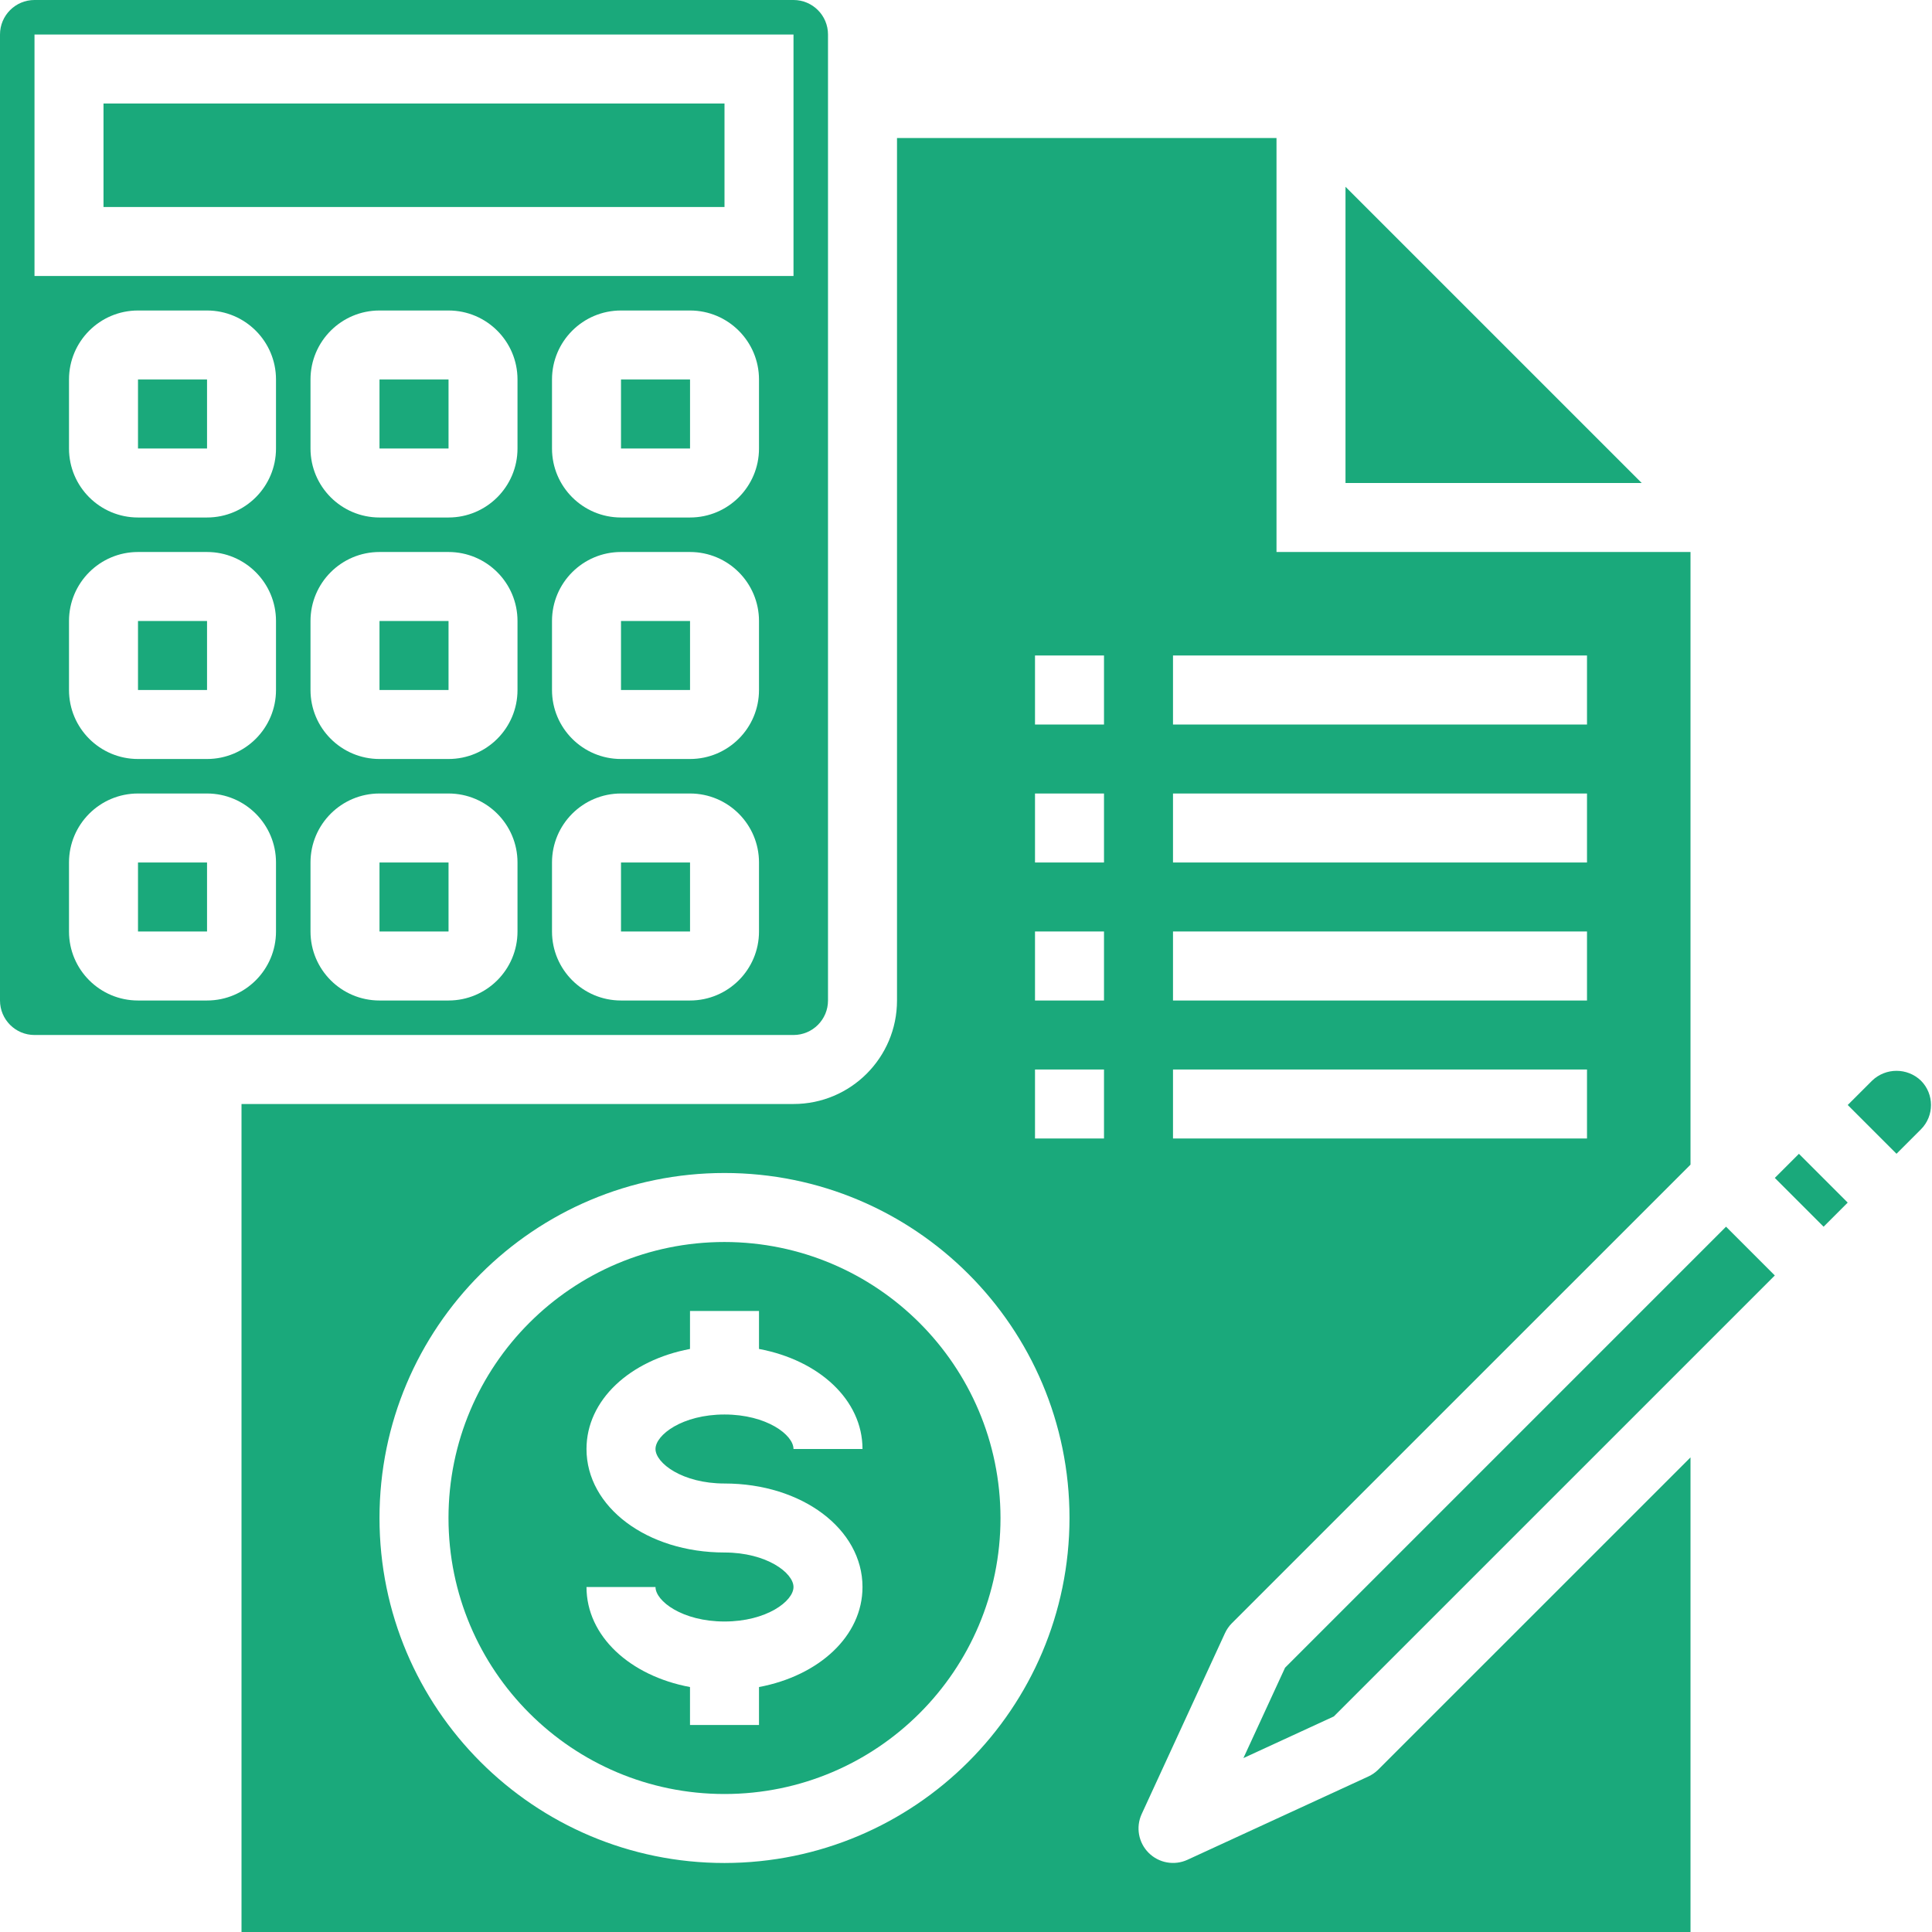<svg xmlns="http://www.w3.org/2000/svg" xmlns:xlink="http://www.w3.org/1999/xlink" xmlns:svgjs="http://svgjs.com/svgjs" width="512" height="512" x="0" y="0" viewBox="0 0 448 448" style="enable-background:new 0 0 512 512" xml:space="preserve" class=""><g><path xmlns="http://www.w3.org/2000/svg" d="m88 88h16.008v16h-16.008zm0 0" fill="#1aa97b" data-original="#000000" style="" class=""></path><path xmlns="http://www.w3.org/2000/svg" d="m24 24h144v24h-144zm0 0" fill="#1aa97b" data-original="#000000" style="" class=""></path><path xmlns="http://www.w3.org/2000/svg" d="m144 200h16.008v16h-16.008zm0 0" fill="#1aa97b" data-original="#000000" style="" class=""></path><path xmlns="http://www.w3.org/2000/svg" d="m144 144h16.008v16h-16.008zm0 0" fill="#1aa97b" data-original="#000000" style="" class=""></path><path xmlns="http://www.w3.org/2000/svg" d="m144 88h16.008v16h-16.008zm0 0" fill="#1aa97b" data-original="#000000" style="" class=""></path><path xmlns="http://www.w3.org/2000/svg" d="m88 144h16.008v16h-16.008zm0 0" fill="#1aa97b" data-original="#000000" style="" class=""></path><path xmlns="http://www.w3.org/2000/svg" d="m8 240h176c4.418 0 8-3.582 8-8v-224c0-4.418-3.582-8-8-8h-176c-4.418 0-8 3.582-8 8v224c0 4.418 3.582 8 8 8zm56-24c0 8.836-7.164 16-16 16h-16c-8.836 0-16-7.164-16-16v-16c0-8.836 7.164-16 16-16h16c8.836 0 16 7.164 16 16zm0-56c0 8.836-7.164 16-16 16h-16c-8.836 0-16-7.164-16-16v-16c0-8.836 7.164-16 16-16h16c8.836 0 16 7.164 16 16zm0-56c0 8.836-7.164 16-16 16h-16c-8.836 0-16-7.164-16-16v-16c0-8.836 7.164-16 16-16h16c8.836 0 16 7.164 16 16zm56 112c0 8.836-7.164 16-16 16h-16c-8.836 0-16-7.164-16-16v-16c0-8.836 7.164-16 16-16h16c8.836 0 16 7.164 16 16zm0-56c0 8.836-7.164 16-16 16h-16c-8.836 0-16-7.164-16-16v-16c0-8.836 7.164-16 16-16h16c8.836 0 16 7.164 16 16zm0-56c0 8.836-7.164 16-16 16h-16c-8.836 0-16-7.164-16-16v-16c0-8.836 7.164-16 16-16h16c8.836 0 16 7.164 16 16zm56 112c0 8.836-7.164 16-16 16h-16c-8.836 0-16-7.164-16-16v-16c0-8.836 7.164-16 16-16h16c8.836 0 16 7.164 16 16zm0-56c0 8.836-7.164 16-16 16h-16c-8.836 0-16-7.164-16-16v-16c0-8.836 7.164-16 16-16h16c8.836 0 16 7.164 16 16zm0-56c0 8.836-7.164 16-16 16h-16c-8.836 0-16-7.164-16-16v-16c0-8.836 7.164-16 16-16h16c8.836 0 16 7.164 16 16zm-168-96h176v56h-176zm0 0" fill="#1aa97b" data-original="#000000" style="" class=""></path><path xmlns="http://www.w3.org/2000/svg" d="m32 144h16.008v16h-16.008zm0 0" fill="#1aa97b" data-original="#000000" style="" class=""></path><path xmlns="http://www.w3.org/2000/svg" d="m32 200h16.008v16h-16.008zm0 0" fill="#1aa97b" data-original="#000000" style="" class=""></path><path xmlns="http://www.w3.org/2000/svg" d="m88 200h16.008v16h-16.008zm0 0" fill="#1aa97b" data-original="#000000" style="" class=""></path><path xmlns="http://www.w3.org/2000/svg" d="m32 88h16.008v16h-16.008zm0 0" fill="#1aa97b" data-original="#000000" style="" class=""></path><path xmlns="http://www.w3.org/2000/svg" d="m319.594 410.344c-.672.664-1.453 1.207-2.312 1.602l-41.938 19.312c-3.039 1.395-6.629.75-8.992-1.617-2.367-2.363-3.012-5.953-1.617-8.992l19.312-41.938c.395-.859.934-1.641 1.602-2.312l106.352-106.336v-142.062h-96v-96h-88v200c0 13.254-10.746 24-24 24h-128v192h336v-110.055zm-47.594-258.344h96v16h-96zm0 32h96v16h-96zm0 32h96v16h-96zm0 32h96v16h-96zm-104 184c-44.184 0-80-35.816-80-80s35.816-80 80-80 80 35.816 80 80c-.047 44.164-35.836 79.953-80 80zm88-168h-16v-16h16zm0-32h-16v-16h16zm0-32h-16v-16h16zm0-32h-16v-16h16zm0 0" fill="#1aa97b" data-original="#000000" style="" class=""></path><path xmlns="http://www.w3.org/2000/svg" d="m312 112h68.688l-68.688-68.688zm0 0" fill="#1aa97b" data-original="#000000" style="" class=""></path><path xmlns="http://www.w3.org/2000/svg" d="m445.426 261.887c3.121-3.121 3.121-8.188 0-11.312-3.164-3.023-8.145-3.023-11.305 0l-5.664 5.656 11.312 11.312zm0 0" fill="#1aa97b" data-original="#000000" style="" class=""></path><path xmlns="http://www.w3.org/2000/svg" d="m411.551 273.137 5.59-5.586 11.312 11.312-5.59 5.59zm0 0" fill="#1aa97b" data-original="#000000" style="" class=""></path><path xmlns="http://www.w3.org/2000/svg" d="m288.328 407.672 20.961-9.656 102.262-102.254-11.312-11.312-102.254 102.262zm0 0" fill="#1aa97b" data-original="#000000" style="" class=""></path><path xmlns="http://www.w3.org/2000/svg" d="m168 288c-35.348 0-64 28.652-64 64s28.652 64 64 64 64-28.652 64-64c-.039-35.328-28.672-63.961-64-64zm0 56c17.945 0 32 10.535 32 24 0 11.367-10.07 20.574-24 23.199v8.801h-16v-8.801c-13.93-2.605-24-11.816-24-23.199h16c0 3.266 6.23 8 16 8s16-4.734 16-8-6.23-8-16-8c-17.945 0-32-10.535-32-24 0-11.367 10.07-20.574 24-23.199v-8.801h16v8.801c13.93 2.605 24 11.816 24 23.199h-16c0-3.266-6.23-8-16-8s-16 4.734-16 8 6.23 8 16 8zm0 0" fill="#1aa97b" data-original="#000000" style="" class=""></path></g></svg>